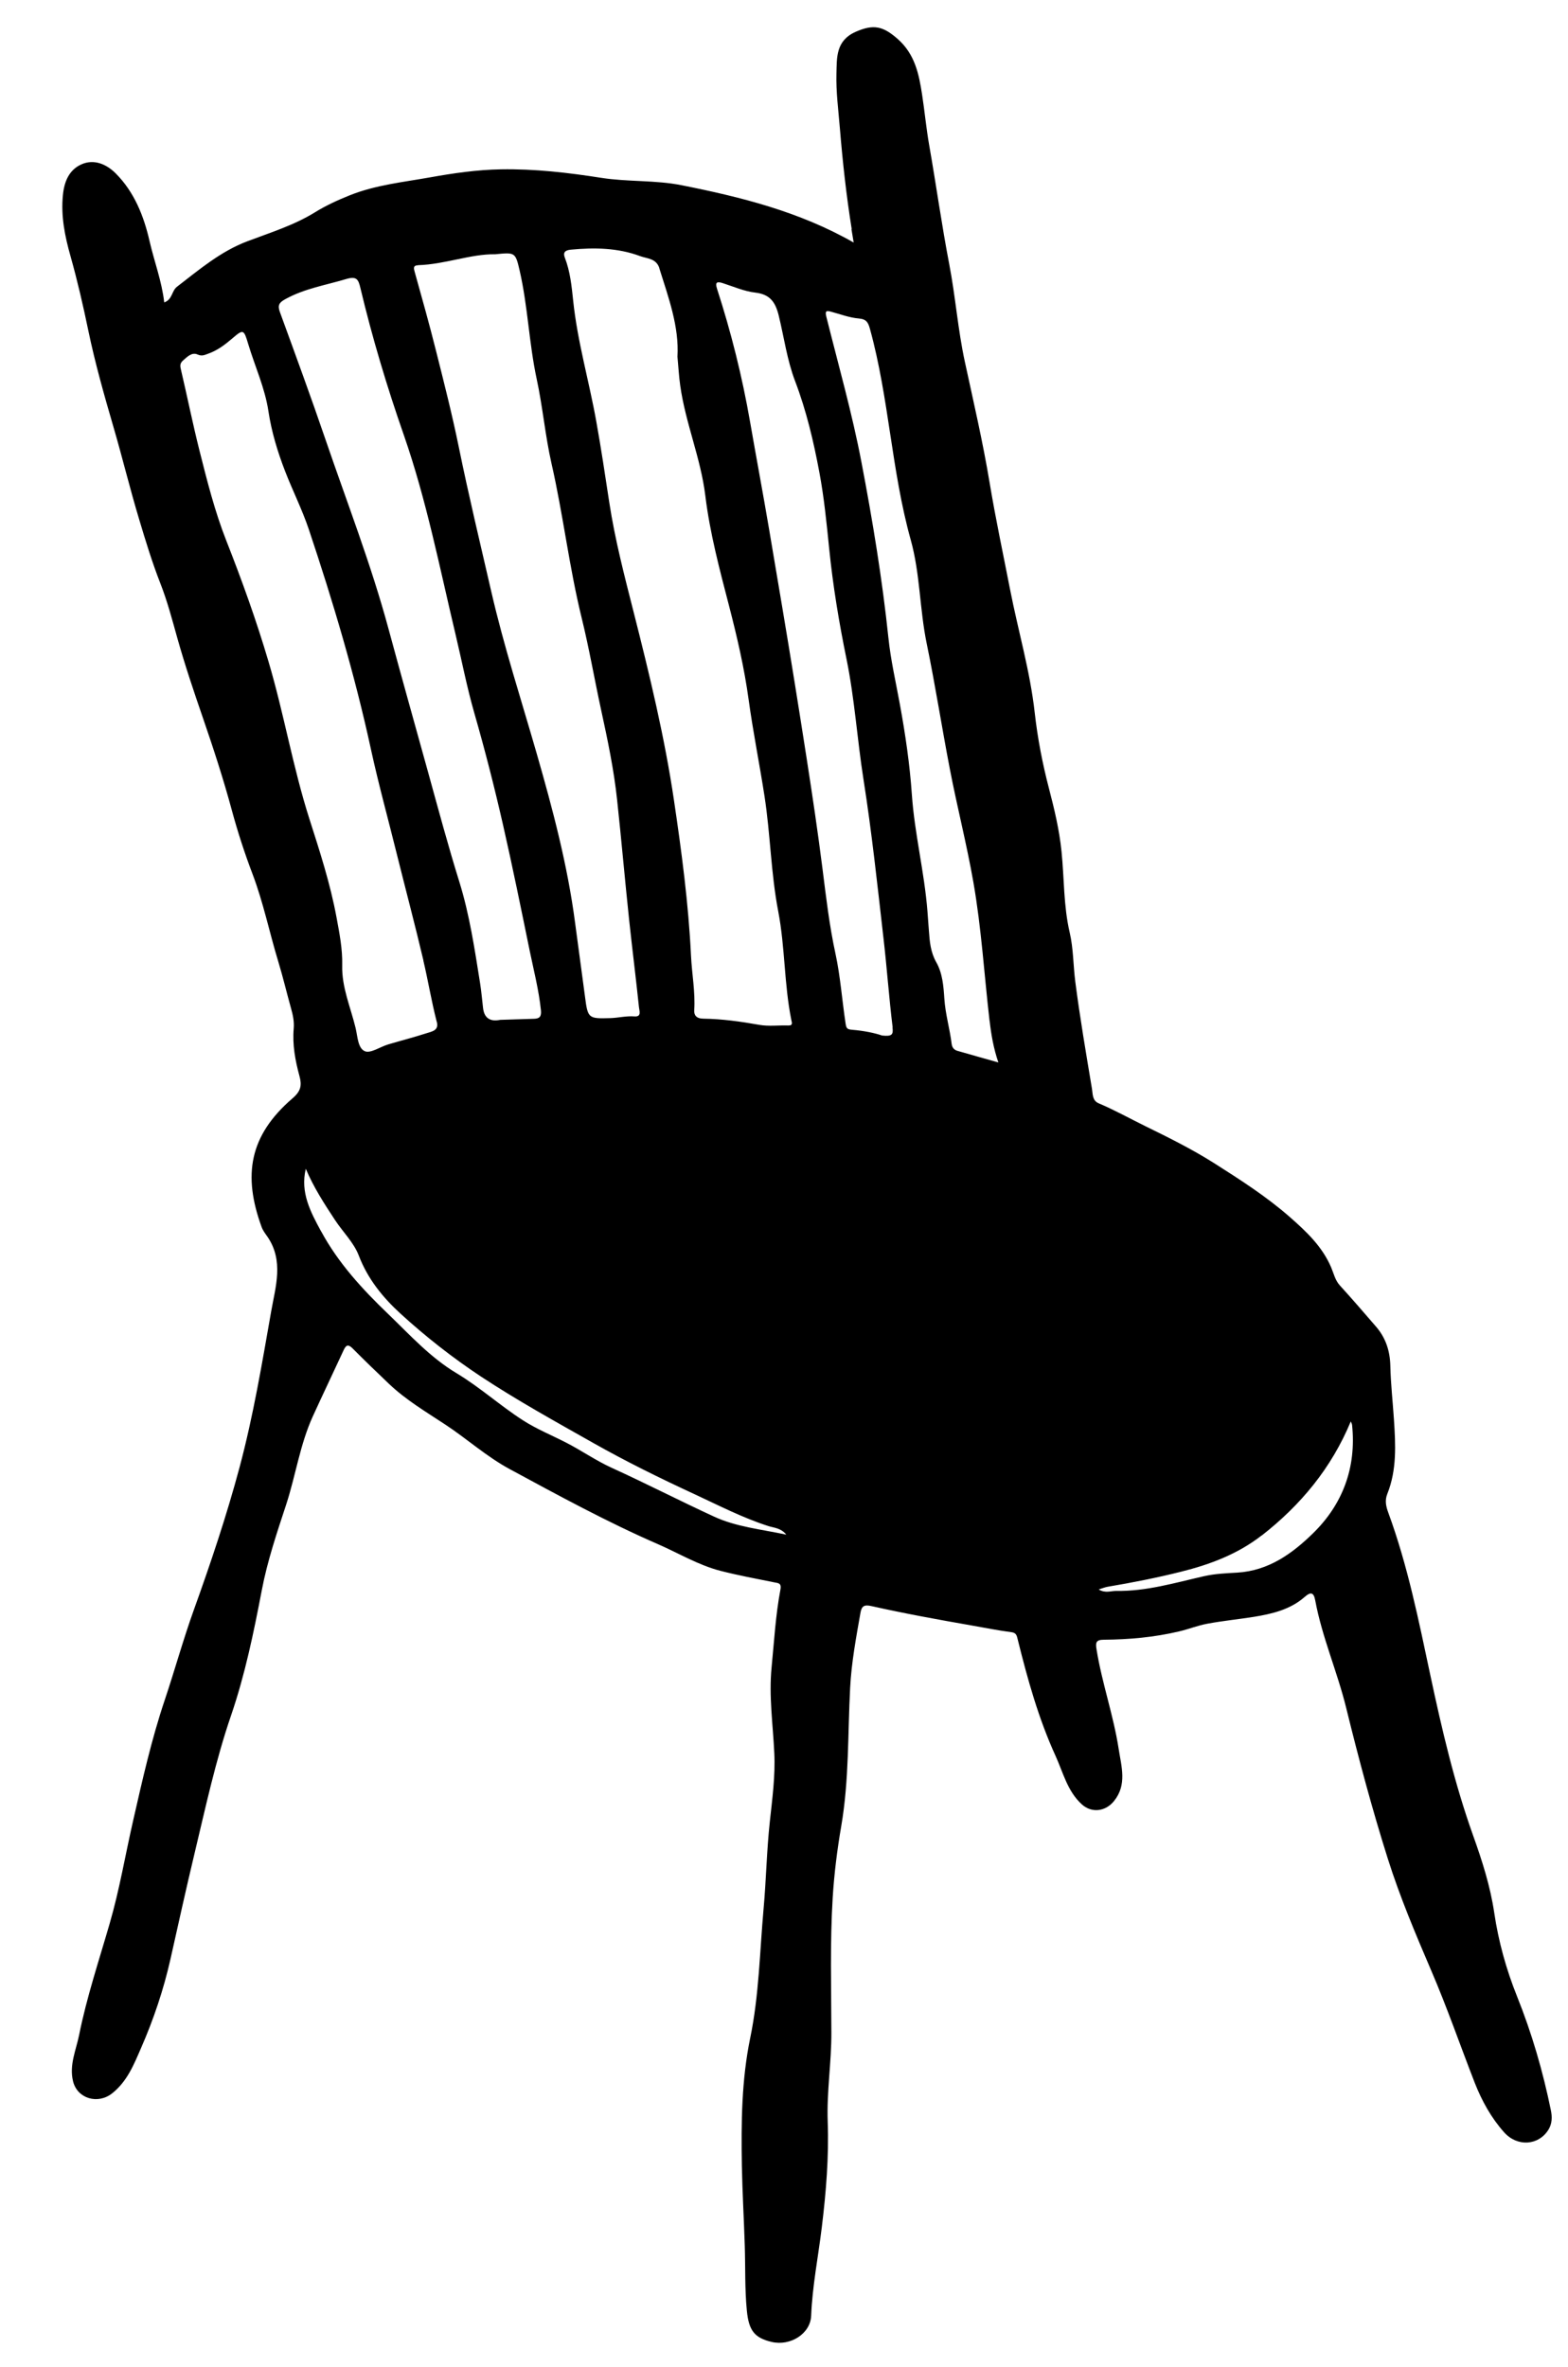 <svg width="114" height="172" viewBox="0 0 114 172" fill="none" xmlns="http://www.w3.org/2000/svg">
<path d="M61.921 16.638C61.53 14.203 61.262 11.755 61.061 9.304C60.952 7.987 60.777 6.661 60.812 5.35C60.847 4.197 60.751 2.956 62.215 2.31C63.496 1.747 64.194 1.884 65.272 2.838C66.53 3.949 66.812 5.409 67.039 6.866C67.227 8.089 67.343 9.339 67.556 10.551C68.065 13.443 68.465 16.348 69.019 19.227C69.469 21.568 69.642 23.953 70.148 26.287C70.78 29.205 71.458 32.122 71.948 35.07C72.38 37.677 72.934 40.255 73.438 42.845C74.021 45.831 74.89 48.757 75.228 51.787C75.436 53.644 75.792 55.486 76.26 57.278C76.658 58.801 77.019 60.315 77.177 61.871C77.378 63.836 77.318 65.819 77.77 67.76C78.043 68.928 78.025 70.137 78.176 71.32C78.511 73.93 78.958 76.522 79.39 79.119C79.453 79.496 79.407 79.973 79.875 80.173C81.047 80.668 82.155 81.288 83.293 81.846C84.983 82.672 86.668 83.51 88.257 84.514C90.159 85.722 92.068 86.942 93.769 88.433C94.974 89.49 96.138 90.58 96.788 92.115C96.971 92.55 97.069 93.033 97.415 93.411C98.309 94.391 99.173 95.397 100.036 96.394C100.751 97.216 101.059 98.173 101.083 99.263C101.114 100.557 101.258 101.853 101.345 103.15C101.465 104.974 101.564 106.803 100.865 108.551C100.665 109.049 100.771 109.475 100.94 109.936C102.346 113.766 103.146 117.759 103.991 121.73C104.831 125.666 105.741 129.579 107.099 133.375C107.759 135.217 108.352 137.067 108.64 139.013C108.947 141.087 109.51 143.111 110.286 145.047C111.373 147.751 112.18 150.526 112.759 153.369C112.851 153.827 112.851 154.313 112.582 154.752C111.869 155.916 110.311 156.022 109.358 154.952C108.415 153.896 107.739 152.669 107.225 151.364C106.163 148.644 105.212 145.879 104.059 143.203C102.91 140.521 101.777 137.844 100.898 135.062C99.755 131.448 98.776 127.783 97.873 124.106C97.224 121.465 96.117 118.966 95.621 116.289C95.51 115.689 95.278 115.67 94.853 116.047C93.804 116.966 92.499 117.274 91.166 117.491C90.036 117.67 88.889 117.783 87.766 117.993C87.067 118.123 86.398 118.395 85.704 118.555C83.915 118.976 82.087 119.141 80.254 119.154C79.673 119.157 79.639 119.363 79.727 119.882C80.123 122.321 80.958 124.66 81.333 127.095C81.528 128.374 81.955 129.686 80.992 130.879C80.379 131.64 79.371 131.77 78.652 131.117C77.605 130.167 77.294 128.805 76.742 127.594C75.506 124.885 74.706 122.018 73.992 119.133C73.928 118.879 73.9 118.655 73.549 118.609C72.564 118.482 71.593 118.283 70.616 118.114C68.189 117.69 65.766 117.25 63.366 116.712C62.839 116.591 62.647 116.699 62.56 117.193C62.242 119 61.904 120.808 61.809 122.638C61.633 125.992 61.735 129.362 61.163 132.692C60.864 134.427 60.647 136.164 60.539 137.924C60.34 141.181 60.438 144.438 60.444 147.699C60.452 149.859 60.099 152.01 60.178 154.178C60.27 156.745 60.059 159.296 59.749 161.845C59.489 163.988 59.063 166.11 58.974 168.284C58.917 169.586 57.467 170.502 56.101 170.182C54.859 169.889 54.437 169.36 54.298 167.895C54.145 166.339 54.198 164.765 54.148 163.2C54.086 161.247 53.973 159.3 53.936 157.346C53.884 154.245 53.913 151.142 54.545 148.086C55.186 144.989 55.235 141.834 55.515 138.708C55.705 136.608 55.74 134.488 55.967 132.392C56.145 130.728 56.374 129.072 56.295 127.401C56.199 125.325 55.892 123.262 56.097 121.167C56.283 119.277 56.387 117.379 56.739 115.515C56.836 115.01 56.565 115.045 56.254 114.978C54.962 114.717 53.66 114.477 52.381 114.149C50.771 113.734 49.346 112.868 47.836 112.21C44.138 110.603 40.605 108.673 37.062 106.758C35.374 105.85 33.946 104.549 32.351 103.504C30.946 102.581 29.501 101.721 28.277 100.557C27.393 99.715 26.513 98.868 25.654 98.004C25.367 97.716 25.191 97.671 24.999 98.081C24.249 99.703 23.479 101.309 22.739 102.93C21.808 104.976 21.499 107.213 20.807 109.329C20.132 111.382 19.438 113.432 19.033 115.559C18.447 118.623 17.82 121.669 16.805 124.639C15.672 127.936 14.944 131.348 14.132 134.732C13.525 137.27 12.964 139.817 12.393 142.364C11.893 144.581 11.171 146.729 10.261 148.81C9.735 150.02 9.255 151.243 8.153 152.118C7.116 152.939 5.618 152.506 5.311 151.241C5.021 150.052 5.531 148.976 5.753 147.874C6.303 145.133 7.194 142.473 7.971 139.787C8.689 137.322 9.111 134.78 9.684 132.279C10.355 129.334 11.016 126.39 11.983 123.518C12.71 121.35 13.318 119.14 14.091 116.991C15.323 113.573 16.477 110.132 17.418 106.621C18.419 102.878 19.052 99.064 19.722 95.26C20.031 93.504 20.648 91.611 19.437 89.858C19.292 89.653 19.115 89.423 19.019 89.16C17.652 85.41 18.109 82.524 21.274 79.807C21.889 79.281 21.952 78.854 21.772 78.194C21.464 77.067 21.253 75.917 21.354 74.742C21.399 74.218 21.291 73.735 21.152 73.248C20.839 72.127 20.572 70.994 20.234 69.883C19.591 67.774 19.153 65.608 18.368 63.534C17.79 62.016 17.284 60.461 16.859 58.893C16.247 56.629 15.524 54.405 14.761 52.192C14.098 50.268 13.447 48.338 12.896 46.38C12.52 45.035 12.163 43.679 11.654 42.38C11.062 40.868 10.591 39.322 10.126 37.77C9.449 35.534 8.904 33.264 8.247 31.022C7.572 28.704 6.913 26.39 6.422 24.026C6.046 22.21 5.629 20.401 5.125 18.61C4.714 17.159 4.421 15.709 4.573 14.179C4.67 13.188 5.023 12.352 5.904 11.951C6.83 11.527 7.747 11.933 8.41 12.598C9.763 13.952 10.455 15.691 10.873 17.521C11.213 19 11.762 20.426 11.94 21.976C12.544 21.763 12.473 21.14 12.869 20.836C14.488 19.592 16.043 18.262 17.992 17.53C19.661 16.898 21.37 16.373 22.907 15.423C23.712 14.926 24.568 14.536 25.445 14.185C27.317 13.44 29.308 13.238 31.264 12.889C32.97 12.584 34.682 12.335 36.417 12.305C38.871 12.263 41.288 12.544 43.714 12.923C45.64 13.225 47.648 13.079 49.55 13.459C53.856 14.315 58.116 15.372 62.066 17.626C62.002 17.255 61.957 16.954 61.906 16.659L61.921 16.638ZM47.945 19.504C47.716 18.764 47.05 18.801 46.541 18.612C44.914 18.004 43.213 17.981 41.498 18.143C41.083 18.182 40.919 18.346 41.064 18.72C41.456 19.726 41.562 20.803 41.672 21.849C41.982 24.823 42.829 27.694 43.353 30.626C43.703 32.575 43.997 34.537 44.295 36.498C44.711 39.219 45.407 41.879 46.082 44.535C47.227 49.044 48.321 53.56 49.001 58.161C49.557 61.906 50.057 65.668 50.239 69.455C50.302 70.774 50.559 72.082 50.473 73.415C50.453 73.754 50.611 74.02 51.14 74.024C52.501 74.042 53.858 74.234 55.206 74.473C55.888 74.594 56.604 74.495 57.303 74.519C57.684 74.532 57.563 74.285 57.531 74.112C57.007 71.513 57.081 68.838 56.582 66.233C56.047 63.46 56.013 60.63 55.581 57.844C55.219 55.506 54.749 53.181 54.428 50.837C54.114 48.543 53.59 46.292 53.016 44.068C52.325 41.408 51.614 38.753 51.281 36.03C50.947 33.282 49.833 30.737 49.454 28.01C49.361 27.353 49.325 26.694 49.254 25.923C49.385 23.738 48.603 21.628 47.935 19.494L47.945 19.504ZM30.399 19.274C30.004 19.287 30.083 19.52 30.164 19.809C30.692 21.692 31.219 23.574 31.695 25.473C32.283 27.804 32.876 30.135 33.357 32.49C34.075 36.01 34.915 39.5 35.72 42.996C36.632 46.96 37.89 50.831 39.016 54.742C40.183 58.795 41.263 62.866 41.812 67.062C42.044 68.851 42.301 70.635 42.532 72.424C42.737 74.02 42.779 74.029 44.385 73.983C44.97 73.964 45.535 73.813 46.132 73.861C46.667 73.9 46.478 73.44 46.455 73.19C46.233 71.067 45.966 68.951 45.739 66.829C45.431 63.926 45.179 61.016 44.866 58.119C44.632 55.93 44.178 53.764 43.708 51.608C43.221 49.371 42.836 47.121 42.288 44.896C41.379 41.198 40.945 37.398 40.097 33.683C39.637 31.655 39.458 29.567 39.018 27.534C38.457 24.92 38.377 22.24 37.775 19.639C37.472 18.328 37.441 18.334 36.002 18.477C34.23 18.446 32.359 19.212 30.389 19.27L30.399 19.274ZM30.785 69.798C30.18 67.232 29.503 64.684 28.867 62.13C28.236 59.569 27.528 57.022 26.969 54.45C25.794 49.03 24.213 43.726 22.454 38.473C21.966 37.02 21.276 35.66 20.727 34.239C20.179 32.823 19.742 31.383 19.515 29.88C19.261 28.188 18.533 26.625 18.044 24.992C17.723 23.917 17.691 23.902 16.857 24.62C16.326 25.072 15.79 25.473 15.119 25.709C14.85 25.805 14.678 25.898 14.361 25.759C13.954 25.578 13.626 25.916 13.311 26.192C13.037 26.431 13.105 26.639 13.171 26.928C13.622 28.854 14.013 30.792 14.495 32.712C15.053 34.926 15.612 37.15 16.445 39.269C17.584 42.161 18.638 45.081 19.518 48.063C20.64 51.836 21.288 55.726 22.486 59.481C23.244 61.848 24.013 64.214 24.466 66.662C24.677 67.807 24.909 68.962 24.88 70.145C24.838 71.738 25.485 73.182 25.851 74.691C25.999 75.3 26.012 76.175 26.527 76.389C26.943 76.565 27.641 76.067 28.221 75.895C29.147 75.62 30.085 75.38 31 75.085C31.401 74.954 31.969 74.885 31.736 74.186C31.367 72.744 31.125 71.267 30.78 69.804L30.785 69.798ZM38.84 74.031C39.235 74.019 39.373 73.861 39.328 73.412C39.173 71.937 38.804 70.51 38.507 69.071C37.881 66.015 37.26 62.958 36.567 59.919C35.946 57.194 35.254 54.488 34.48 51.8C33.943 49.928 33.574 48.01 33.123 46.114C31.967 41.262 31.009 36.353 29.365 31.629C28.133 28.105 27.064 24.541 26.199 20.913C26.056 20.303 25.925 20.052 25.172 20.275C23.686 20.722 22.143 20.966 20.755 21.732C20.306 21.976 20.163 22.17 20.349 22.676C21.474 25.758 22.604 28.834 23.663 31.934C25.226 36.506 26.983 41.022 28.246 45.696C29.189 49.183 30.168 52.659 31.131 56.14C31.862 58.783 32.574 61.443 33.392 64.069C34.141 66.472 34.508 68.968 34.905 71.449C35.002 72.05 35.047 72.662 35.122 73.264C35.21 73.978 35.625 74.26 36.367 74.11C37.193 74.084 38.024 74.057 38.85 74.031L38.84 74.031ZM64.898 74.65C64.635 72.509 64.484 70.348 64.236 68.206C63.794 64.345 63.384 60.478 62.778 56.632C62.321 53.724 62.135 50.781 61.545 47.892C60.998 45.227 60.553 42.543 60.282 39.839C60.095 37.992 59.913 36.149 59.572 34.328C59.152 32.084 58.629 29.853 57.81 27.703C57.222 26.166 57.005 24.519 56.616 22.929C56.374 21.954 55.986 21.388 54.914 21.263C54.115 21.171 53.344 20.832 52.566 20.581C52.166 20.45 51.967 20.472 52.126 20.968C53.157 24.145 53.963 27.375 54.535 30.664C54.988 33.271 55.477 35.866 55.919 38.473C56.242 40.372 56.564 42.276 56.881 44.175C57.496 47.831 58.085 51.493 58.654 55.161C59.067 57.82 59.465 60.485 59.802 63.156C60.062 65.211 60.297 67.256 60.742 69.3C61.097 70.937 61.219 72.664 61.473 74.345C61.532 74.732 61.57 74.802 61.992 74.835C62.79 74.902 63.591 75.061 64.126 75.248C64.853 75.328 64.956 75.186 64.888 74.656L64.898 74.65ZM71.945 74.186C71.556 70.835 71.356 67.467 70.772 64.128C70.288 61.353 69.585 58.632 69.056 55.874C68.471 52.837 67.999 49.785 67.374 46.759C66.858 44.262 66.899 41.686 66.215 39.235C64.812 34.207 64.639 28.945 63.252 23.911C63.118 23.434 63.003 23.192 62.436 23.143C61.762 23.088 61.096 22.833 60.433 22.654C60.096 22.562 59.968 22.572 60.075 23.003C60.957 26.533 61.957 30.039 62.636 33.611C63.443 37.834 64.144 42.086 64.593 46.367C64.763 47.989 65.132 49.575 65.424 51.178C65.822 53.351 66.144 55.537 66.296 57.738C66.494 60.589 67.204 63.361 67.428 66.205C67.464 66.685 67.5 67.165 67.536 67.645C67.591 68.432 67.657 69.193 68.07 69.922C68.527 70.726 68.599 71.671 68.658 72.57C68.73 73.689 69.056 74.759 69.189 75.86C69.223 76.12 69.362 76.29 69.6 76.359C70.57 76.64 71.544 76.911 72.585 77.206C72.229 76.157 72.064 75.185 71.95 74.185L71.945 74.186ZM23.354 89.488C24.598 91.787 26.348 93.687 28.224 95.486C29.803 97.007 31.282 98.644 33.183 99.781C34.895 100.807 36.371 102.153 38.038 103.221C39.013 103.845 40.106 104.291 41.14 104.821C42.273 105.4 43.313 106.134 44.48 106.665C46.982 107.804 49.425 109.062 51.922 110.212C53.543 110.958 55.331 111.127 57.166 111.519C56.781 111.035 56.277 111.025 55.878 110.9C53.995 110.299 52.25 109.392 50.473 108.568C47.986 107.419 45.524 106.207 43.139 104.86C40.388 103.304 37.622 101.78 34.978 100.037C32.896 98.659 30.947 97.129 29.116 95.457C27.831 94.28 26.735 92.938 26.085 91.238C25.727 90.298 24.932 89.529 24.36 88.662C23.572 87.469 22.794 86.265 22.233 84.931C21.816 86.66 22.585 88.079 23.349 89.488L23.354 89.488ZM91.722 111.581C89.993 112.926 87.994 113.681 85.879 114.209C84.111 114.654 82.325 115.003 80.532 115.305C80.343 115.337 80.155 115.415 79.88 115.5C80.352 115.792 80.762 115.605 81.147 115.608C83.336 115.646 85.427 115.016 87.528 114.54C88.334 114.356 89.154 114.324 89.954 114.278C92.24 114.139 93.952 112.892 95.451 111.431C97.628 109.309 98.621 106.636 98.302 103.554C98.294 103.462 98.24 103.377 98.207 103.291C96.805 106.673 94.569 109.371 91.728 111.586L91.722 111.581Z" fill="black"/>
</svg>
